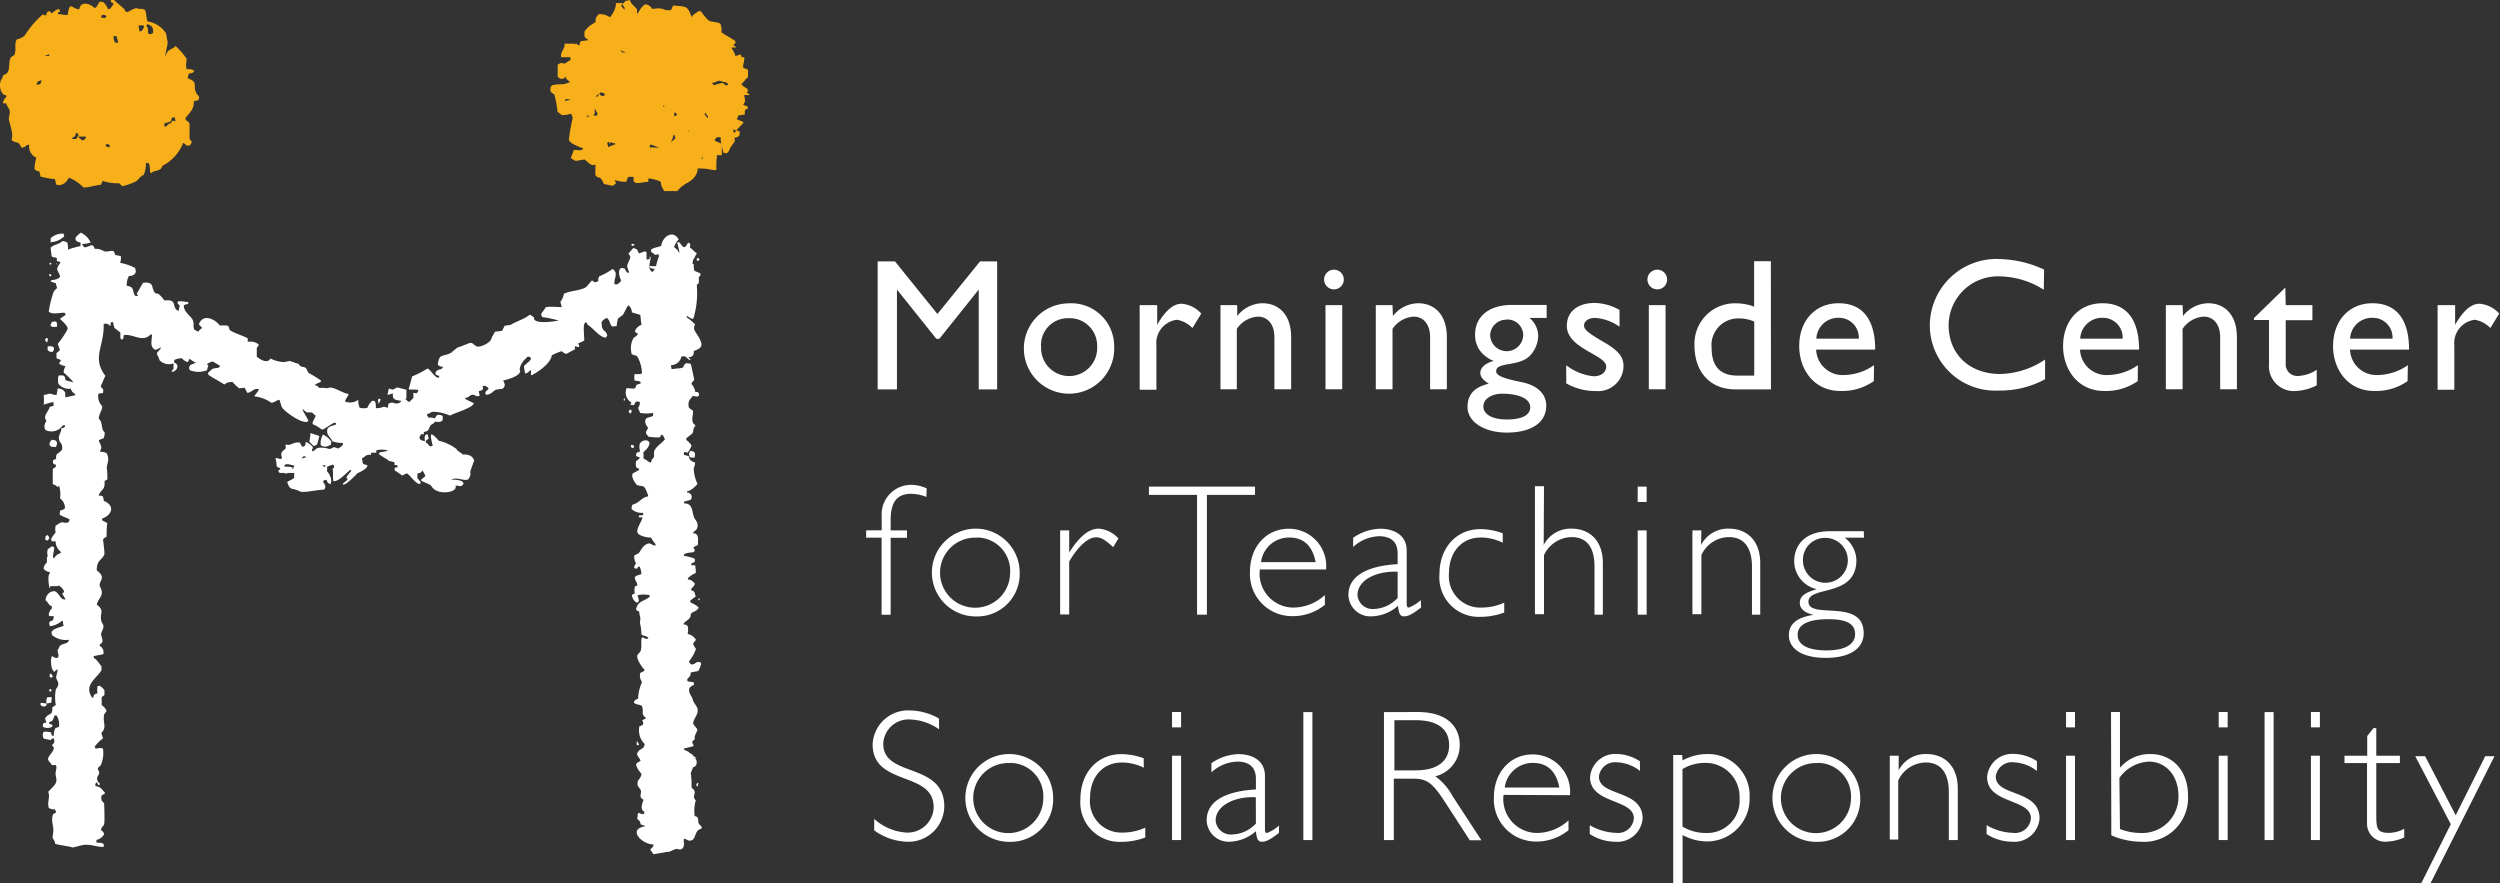 <svg xmlns="http://www.w3.org/2000/svg" viewBox="0 0 254 89.74"><rect x="0" y="0" width="254" height="89.74" fill="#333333" stroke="none"/><defs><style>.cls-1,.cls-2{fill:#f7af1a;}.cls-2,.cls-3{fill-rule:evenodd;}.cls-3,.cls-4{fill:#fff;}</style></defs><title>morningside-logo</title><g id="Layer_2" data-name="Layer 2"><g id="Layer_1-2" data-name="Layer 1"><polygon class="cls-1" points="68.26 13.07 68.26 13.06 68.25 13.04 68.25 13.04 68.25 13.07 68.26 13.07"/><path class="cls-1" d="M68.39.54v0h0Z"/><path class="cls-1" d="M67.49,10.86h0v0l0,0Z"/><path class="cls-1" d="M67.67,11.92h0a0,0,0,0,0,0,0h0Z"/><circle class="cls-1" cx="67.67" cy="11.93" r="0.01" transform="translate(-0.65 19.31) rotate(-16.16)"/><path class="cls-1" d="M76.08,9.67l.09-.08s-.34-.16-.3-.2L76,9.27l-.05-.16,0-.08s-.48-.29-.49-.31v0l0,0a.92.92,0,0,0-.15-.18l.11-.09a2,2,0,0,0,.27-.3.8.8,0,0,1,.27-.26L76,7.73V7.09L75.82,7c-.36-.11-.36-.11-.28-.52a4.15,4.15,0,0,0,.09-.67l-.27,0-.11-.28L75,5.61l-.28.09c0-.21-.42-.87-.42-.87s.31,0,.47,0-.37-.22-.19-.34l.14-.09V4.2c0-.1-1.43-.84-1.43-.95a1.51,1.51,0,0,0-.09-.8v0l0,0c-.1-.14-.29-.17-1-.28-.35-.06-.88-.92-1-1l-.14-.07-.14.08-.33.22c-.24.16-.3.29-.3.37C69.83.58,69.82.68,68.39.56v0h0l-.22.48a4.08,4.08,0,0,0-.51,0A1.66,1.66,0,0,0,66.52.89h-.28V1c0-.21-.16-.43-.58-.55l-.15,0-.12.1a2.38,2.38,0,0,0-.42.53c-.07.11-.25.35-.25.35a1.72,1.72,0,0,0,0-.3V1L64.7.91A3.21,3.21,0,0,0,64.4.6a1.83,1.83,0,0,1-.33-.39L64,0l-.22.07-.13,0h0l-.06,0,0,0-.06.06L63.26.4l0,0,0,.07a1.58,1.58,0,0,0,.2.31l0,.21h0L63.23.76,63.1.57l.13-.14,0-.12h-.66l0,.25a2.6,2.6,0,0,1-.61,1.2s-.12-.09-.12-.09A2,2,0,0,0,61,1.43l-.15,0-.1.11a.73.73,0,0,0-.23.68l-.26.18a2.55,2.55,0,0,0-.88.81l0,.07v.46l.1.09a2.71,2.71,0,0,0,.28.22s0,.07-.11.06h-.09l-.36.05-.09,0L59,4.21c-.11.11-.15.39-.05.37a1.07,1.07,0,0,1-.24,0,.48.48,0,0,1-.12-.14c-.07-.11,0,.12-.25,0l-.06,0h-.92l0,.26L57,5.49l0,.32h.85l0,0-.05-.05.19.07h-.11L58,6a.65.65,0,0,1-.16.19l-.06,0-.39.27-.35-.05-.12,0-.1.07h0l0,0-.16.09V7c0,.23,0,.48,0,.71V7.8l.09.07h0l0,0L56.9,8h.36l.09-.1c.07-.08.14-.13.14-.08l0,.15.12.1.31.26a2.34,2.34,0,0,1-.79.23,3.61,3.61,0,0,0-1,.1l0,0,0,0a.38.38,0,0,0-.2.41.08.08,0,0,1,0,0l0,.1a.49.49,0,0,0,0,.11,1.08,1.08,0,0,0,.39.31,13.34,13.34,0,0,1,.32,1.62l0,.16s.13.08.13.08l.23.18.08.07h.11a3.6,3.6,0,0,0,1.17-.27l.41-.14.39.07.22-.14,0-.16a2.57,2.57,0,0,0-.33-.46s-1.06-.4-1.17-.46l-.06.05,0,0-.06,0-.15,0-.11.1s-.08-.1-.11-.13a.38.38,0,0,1,.24-.1.65.65,0,0,1,.28.09l0,0,1.13.47a3,3,0,0,1,.62-.27l1.32-.89.05-.09.22.08,0,0,.08,0,.14.19-.16.11-.09,0,0,0v0l-.06,0L61,9.67l-.11-.15-.07.12-.07.11c-.1.17-.16,0-.33,0l-.2.05L59,10.64l.63.46c.11.13.74,0,.89,0l-.27,0L59.95,11h-.07l-.08,0-.16.08-.74-.76.22.91.34.29v.24l.24,0,.33,0h.15l.09-.07a.48.48,0,0,0,.11-.12l.05-.07v-.49a4.41,4.41,0,0,0,.29.53l-.11.24-.46-.12-.44.21-.13-.05v-.05l0-.21c.17,0-.26-.42-.26-.42l-1,.13-.13.05-.16.23.16.42a21.12,21.12,0,0,0-.39,2.15v.06l0,.06a1.28,1.28,0,0,0,.66.5,3.92,3.92,0,0,0,.78.32l-.1.17a1,1,0,0,1-.54,0h-.3l-.07.21-.15.39-.09.23.21.13.14.09.1.06.11,0,.82-.14a.81.81,0,0,1,.26.2,2,2,0,0,0,.19.17c.71.56.68-.27.67.44,0,.18,0,.4,0,.67v.13l.1.08.06.06.1.08.12,0c.22,0,.48.66.49.66l0,0,.28.06.53.11.15,0,.11-.11,0,0,.16-.14-.08-.19-.06-.13.2.05a2.87,2.87,0,0,0,.77.13h.21l.07-.2a2.82,2.82,0,0,1,.13-.3v0h.54v.34l0,.07a.43.43,0,0,0,.11.12l.1.09.13,0,.27,0,.67-.11.22,0,0-.22,0-.13h0l0,0v0l.07,0a4.14,4.14,0,0,1,1.2.34,1.37,1.37,0,0,0,.07.43,3.64,3.64,0,0,0,.2.38l.08.13h.15l.46,0,.58,0h.13l.09-.1.21-.22c.56-.58,1.49-.64,1.77-1.78v-.1s0-.08,0-.09.85,0,1.15.08l.45.08.3,0,0-.3,0-.42.06-.79h0l0,0v0l0-.08v.07h.5l0-.32,0-.29c0-.13,0-.27-.06-.4v-.06l0-.1-.12-.06-.23-.1c-.32-.13-.33-.16-.3-.25h0l0,0v0a.88.88,0,0,1,.24-.24h.35a2.83,2.83,0,0,0,.06.65h0v.09l.11.4.07.27,0,.14.14.05c.4.15.48-.31.62-.56s.56-.67.43-.83l-.48.3a2.87,2.87,0,0,1,.48-.3L74.59,14s.59,0,.56-.45v-.19L75,13.29l-.17-.06h0l-.18.25-.08,0-.08-.25,0-.07.29.1.6-.61.18-.25-.7-.28.23-.54-.06.15.42-.07h.06l.05,0,.06,0c.11-.06,0-.29.07-.4a.34.34,0,0,1,0-.08L76,11l-.07-.19-.25-.1-.17-.06a1.07,1.07,0,0,1,.1-.19l.08-.13,0-.07v-.08a1.51,1.51,0,0,0-.11-.52,1.86,1.86,0,0,0,.34,0ZM61.79,14.94c0-.12-.07-.26-.1-.39l.09-.13.07,0,.12.25v-.22l.5.12.08.07Zm1.76-9.61h-.32L63,5.11l0,0,.55.2ZM67,15a6.74,6.74,0,0,0-.76,0l.07-.08-.25.08h0L66,14.81l.1-.13L67,15Zm1.21-1.92v0h0l0,0h0v.08h0v0h0v.06h0v0h0l0,0h0l0,0,0-.05Zm-.74-2.22,0,0,0,0h0l-.07,0,0-.07h0l0,0,0,0v-.06h.08A.42.42,0,0,0,67.5,10.84ZM67.6,12l0,0v0h0l.1,0h0l0,0h0l-.07,0h0l0,0V12l0-.09Zm.13,1.1h0Zm.85,1a4.94,4.94,0,0,0-.41.35l0,0,.18-.43s.08-.12,0-.08l.1-.24h.07l.1.34Zm.19-2.39-.27.09,0-.39.24.12Zm1.15,1.63h0v0h0v0h0l0-.09,0,0,.12.08Zm1.38,2.87V16l.14,0Zm.61-4.2-.33-.39.07-.18.29.41ZM74,8.56l0,0-.07.05-.09.07h-.07l-.36-.25a1.26,1.26,0,0,0-.39.09c-.14,0-.38.09-.37.14l-.22-.09-.08-.14a2.8,2.8,0,0,0,.41-.12l.23-.1c.25,0,.5.13.76.16l0,0,.08.05.16.11Zm.74-2.83Z"/><path class="cls-1" d="M68.37.59v0S68.36.58,68.37.59Z"/><path class="cls-2" d="M19.91,9.38c-.33-.77.28-1-.84-1.43,0-.13.07-.26.1-.4s.2-.08.36-.14l.17-.11a1,1,0,0,1,0-.13,1,1,0,0,0-.74-.12s0-.06,0-.08c-.13-.26,0-.67,0-1a7,7,0,0,0-1.12-1.29c-.38.39-.87.32-1,1-.17.07.36-1.53.14-1.57,0-.24-.08-.49-.11-.73A2.77,2.77,0,0,0,15,2.18c-.16-.33-.11-.9-.28-1.19a1.11,1.11,0,0,0-.61-.08c-.56-.36-1.22.77-1.44.07-.07-.13-.95-.82-1.11-1l-.19,0-.12.07c0,.19.08.2.26.26V.45l-.3.42-.24.07a1.45,1.45,0,0,0-.54-.76l-.31,0C10,.31,10,.43,9.9.54S9.81.81,9.58.8C9.23.43,8.23,0,8.05.94c-.34,0-.53-.2-.84-.3L7.1.67a2.2,2.2,0,0,0-.21.83c-.39.08-.61-.08-1-.07,0-.22,0-.2.2-.22a.51.51,0,0,1,0-.12L6,.92c-.43.06-.48.33-.81.43C5.16,1.2,5.11,1.2,5,1.13c-.2.09-.27.12-.3.42-.19,0-.21,0-.34-.1A9.73,9.73,0,0,0,2.51,3.61a1.7,1.7,0,0,1-.8.39c-.3.46,0,1-.26,1.6l-.33.21c-.31.45-.05,1.27-.42,1.62S.43,7.34.2,8c-.39.43-.2,1.68.44,1.68l0,.16a1.15,1.15,0,0,0-.35.66l.35,0c.07.32.29.5.34.75s-.06.53-.09.8c.08.57.52,1.57.28,2.12.18.33.46.19.76.41.13.1.13.31.28.42.4,0,.38-.28.76-.31a1.25,1.25,0,0,0,.73,1.34,3.73,3.73,0,0,0-.19,1.15.61.61,0,0,0,.49.23l.12.53a8.92,8.92,0,0,0,1.46.26l.12.53c.49.29,1.14-.25,1.29-.68a4.11,4.11,0,0,1,1.49,1c.57,0,1.1-.21,1.77-.28l.18-.39a4.85,4.85,0,0,0,1.69.24l.29.3a6.17,6.17,0,0,0,1.36-.47c.32-.15.42-.54.82-.67a2.5,2.5,0,0,0,.23-1.19c.67-.32.2,1.33.62.93.28-.18.66-.16.91-.38l.18-.31a4.39,4.39,0,0,0,2.08-2.31c.32.14.24.35.69.25l.17-.27c0-.27-.15-.23-.21-.38,0-.51,0-1,0-1.53-.07-.27-.35-.26-.43-.56.39-.58.9-.87.86-1.75l.43-.09C20.44,9.77,20,9.68,19.91,9.38ZM3.69,8.64c.24-.47,0-.31.56-.49C4,8.69,4.25,8.47,3.69,8.64ZM5,5.68l-.47,0L5,5.51C5,5.57,5,5.61,5,5.68Zm2.74,8.44-.39,0c0-.05,0-.1,0-.16.3,0,.29-.23.38-.45h.12l.14.25C7.91,13.9,7.83,13.86,7.77,14.11Zm.6.15A.88.88,0,0,0,8,14s0-.08,0-.12l.74,0C8.67,14.16,8.59,14.19,8.37,14.27Zm2-12.45-.07-.12.09-.19c.28,0,.36,0,.45.19l-.09.11Zm.41,13s0-.07,0-.12.16-.08.35,0a2.15,2.15,0,0,0,.06.25A.49.49,0,0,1,10.78,14.85ZM12,4.33c-.38.09-.35-.13-.45-.39,0-.09,0-.19,0-.28l.19,0,.11.05L12,4.3Zm2.31-1.15-.15,0c0-.19-.06-.38-.08-.57v0a1.16,1.16,0,0,1,.55,0A.68.68,0,0,1,14.31,3.18Zm1.23.17s0,0,0,0a.44.44,0,0,1-.44.09c-.12-.16,0-.54-.15-.69s0-.19,0-.28l.08,0c.24.07.22.14.41.23A1.11,1.11,0,0,1,15.55,3.35Zm1.83,9.18c-.43,0-.4.52-.69.26l.06-.28c1.18-.2.28-.49,1-.6C18,12.83,17.59,11.84,17.37,12.53Z"/><path class="cls-3" d="M5.25,24.59A2,2,0,0,0,6.53,24l-.08-.26a1.72,1.72,0,0,0-1.3.46c0,.15,0,.31,0,.47Z"/><path class="cls-3" d="M71,83.69c-.15-.46.07-.67-.42-.78a3.73,3.73,0,0,1,.11-1.59c-.41-.47,0-.49-.14-1L70.26,80v-.74c-.06-.18,0-.47-.09-.68l.25-.63c.5-.11.4-.76.21-.91-.23,0,.29-.11.07-.11s-.31-.29-.54-.39l-.1,0c0-.25-.58-.23-.58-.49l.92-.22.07-.07c0-.15-.19-.21-.11-.46l.22-.18c0-.09,0-.19,0-.28.3-.88.46-.49-.14-1.27-.07-.47.51-.94.44-1.42.07-.27-.41-.69-.49-1.06s-.48-.66-.35-1.16c.09-.18.29-.26.46-.35,0-.09,0-.17,0-.25l-.6-.1-.07-.07,0-.17c.18-.22.35-.27.35-.67l.75-.14a1.91,1.91,0,0,0,.29-.71l0-.14c-.41-.21-.48.06-.81.17h-.18A.54.54,0,0,1,70,67.2a4.14,4.14,0,0,0,.71-1.27c-.12-.2-.25-.29-.28-.57l.28-.35a1.25,1.25,0,0,0-.85-.6,1.6,1.6,0,0,0,0-.81c-.18-.13-.1-.14-.39-.14l0-.14c.18-.17.41-.32.57-.49s.11-.33.17-.5c.33-.26.51-.18.78-.57-.16-.27-.58-.41-.85-.57V61l.53-.39c0-.14-.07-.28-.11-.42a.4.4,0,0,0-.35-.21c0-.26.36-.41.39-.68-.2-.21-.31-.4-.71-.42l0-.14a2.67,2.67,0,0,1,.81-.53,6.81,6.81,0,0,0-.07-.78l-.39,0c0-.06,0-.12,0-.17l.35-.18c0-.09,0-.19,0-.28s-.78-.29-1.1-.32c0,0,0-.09,0-.14v0c.28-.21.6-.17,1-.25l.11-.18-.15-.28a1.09,1.09,0,0,1,.46-.24c0-.63.13-1.21-.5-1.2l0,0c.08-.26.28-.24.39-.46.25-.58-.14-.85-.25-1.1-.3-.67-.1-1.48-1.06-1.49l0,0v-.17l.67-.18a.45.45,0,0,0-.35-.75v-.14c.38,0,.86-.5,1.06-.74a3.8,3.8,0,0,1-.39-1.59,1.41,1.41,0,0,0,.14-.57c-.34-.12-.57-.23-.64-.64a2,2,0,0,0-.5-.14v-.21c.11-.14.19-.1.35,0a1.84,1.84,0,0,0,.43-.75,2.13,2.13,0,0,0-.53-.56v-.18l.6-.46c.21-.36,0-.45.32-.78-.06-.2-.19-.2-.25-.35-.17-.44.07-.83,0-1.2L70,41.43c-.17-.64.11-.85.39-1.2l.5.07.14-.14L71,40l0-.07c-.16-.11-.12-.11-.36-.11a1.55,1.55,0,0,0-.39-.81c.05-.24.23-.26.28-.46,0,0-.29-1.43-.36-1.59l-.42-.07a.53.53,0,0,0-.32.42c-.28.16-.65.09-1,.18h-.21c0-.1,0-.19-.07-.28l.07-.11a1.07,1.07,0,0,0,1-.85c.38-.18.55.12.77.28s0,.08.14,0h.07v0c-.11-.1-.18-.08-.24-.25.41,0,.55-.2.53-.61.28-.12.6-.22.75-.49.19-.5-.61-1.4-.69-1.66s0-.38.07-.56a4.53,4.53,0,0,0-.85-.71v-.14c.31.09.28.27.67.28a8.91,8.91,0,0,0,.36-3.3v-.18c.42-.08,0-.8.36-.89l0-.25-.6-.25a1.49,1.49,0,0,1-.07-.67c-.24-.07-.07-.17-.08-.46.21-.2.18-.4.39-.6l-.07-.11c-.29-.18-.35-.35-.64-.53,0-.15.09-.24,0-.39-.27-.38-.27.47-.68.33L69,24.61h-.17c-.07.13.3,1,.15,1.09-.09-.33-.28-.39-.49-.6a2,2,0,0,1,.46-.77c-.53-1-1.62-.36-1.77.64-.23.14-.68.16-.92.32l-.11.07v.22l.43.32.32-.07a.4.4,0,0,1,0,.35,5.14,5.14,0,0,0-.24.85A1.84,1.84,0,0,1,66,27v.11c.1.16.28.2.52.2-.08.18-.17.31-.3.31-.46-.49-.15-.82-.11-1.49l-.1-.07,0,.25-.32.07c0-.25,0-.5,0-.74l-.17-.11-.6.22-.21-.42-.36-.14-.5.57.18.28v.18l-.29.68c-.07.39.21.56.14.81v0l0,0h-.13a.76.76,0,0,1-.25-.39c-.82-.44-.64.84-.39,1.14-.05.2-.25.32-.39.43l-.28,0c-.12-.57.46-1.14-.21-1.56a6,6,0,0,1-1.34.74.89.89,0,0,0-.11.5l-.24.1c-.24,0-.23-.1-.39-.17-.22.17-.45.58-.67.71-.58.33-1.6.33-2.19.64a1.7,1.7,0,0,1-.36.82c.05.17.1.35.15.53-.56,0-1-.07-1.63,0,0,.09-.42.59-.46.68s.11.32.11.34a10.55,10.55,0,0,1,1.66.35s-2.65.51-2.5-.32L53.9,32h-.14c-.19.29-1.73.84-1.85,1l-.64.1-.25.5c-.14.06-.6.06-.75.12,0,.11-.35.55-.33.67-.17.54-1.36,1-1.58.76-.11,0-.35-.42-.68-.29-.5.2-1.08.43-1.22.46l-.64.53c-.83.44-1.2,0-1.34,1.2a.66.66,0,0,0,.53.21c-.11.44-.72.12-.78.74a.61.61,0,0,0,.39.18l0,.17c-.41.15-.79-.73-1.18-.91a10.63,10.63,0,0,1-1.58.81c0,.08-.31,1.21-.34,1.29s.83,0,.94.08-.05.19-.07.28-.2.05-.39,0v.53l-.39.39c-.3,0-.19-.18-.39-.25h-.06l.13-.13V39.6l-.93-.24-.47.23-.38-.12-.15.63h.15l.4-.13c0,.53,0,.65.89.76-.11.09-.2.21-.32.24-.43.11-.5-.18-.93,0-.17.12-.08.21-.13.39v.07L39,41.32a2,2,0,0,1-.81.15c0-.22,0-.42-.07-.64L38,40.72h-.17a1.6,1.6,0,0,0-.5.71,1.57,1.57,0,0,1-.78,0,1.58,1.58,0,0,1-.14-.81,1.42,1.42,0,0,1-1.34.18c-.08-.09.38-.66.34-.78-.39,0-1.26-.56-1.65-.61-.23-.12-.58.12-.77,0l-.53,0c-.2-.09-.09-.23-.46-.25,0-.24.73-.27.6-.5a9.84,9.84,0,0,0-1.2-.74c-.19-.13-.19-.45-.39-.57s-.49,0-.67-.39c-.37-.07-.64-.23-.92-.28l-.57.11a3.25,3.25,0,0,1-1.35-.36l-.21.21c-.48.18-.93-.21-1.2-.39l0-.88c.06-.19.19-.13.18-.39a1.4,1.4,0,0,0-1.1-.25l0-.35c-.31-.21-1.65-.64-1.81-.85s0-.36-.32-.46h-.71c-.45-.63-1.68-1.26-2.12-.14.1.22.24.21.32.42a.75.75,0,0,0-.35.32c-.23,0-.24-.11-.43-.17-.17-.33,0-.64-.17-1s-1-.9-.89-1.49a.82.82,0,0,1,.39-.11l.07-.11,0-.07a4,4,0,0,0-1-.11l-.11.07c0,.24.09.22.22.35l-.11.56c-.8-.28,0-1.24-1.45-1.06a2.87,2.87,0,0,0-.6-.67l-.32-.07c-.49-.52,0-1.19-1.24-1.06-.23.36-.43.75-.64,1.1l.11.21v0a.29.29,0,0,1-.28,0c-.33-.41,0-.9-.85-1a1.82,1.82,0,0,1,.22-1c.26,0,.52-.07.64-.28s0-.36,0-.53a6,6,0,0,0-1.53-.53,1.57,1.57,0,0,0,.07-.67,2.72,2.72,0,0,0-.57-.11.74.74,0,0,0-.18-.39c-.1-.13-.67.1-.92,0s-.45-.27-1-.25a.75.75,0,0,0-.15-.32c-.26-.14-.47.16-.89.17l-.17-.21-.07-.14a2.46,2.46,0,0,0,.88-.14,2,2,0,0,0-1-1,2.67,2.67,0,0,0-.53.5v.24a.65.65,0,0,0,.5.25.29.29,0,0,0,0,.07V25a8.57,8.57,0,0,0-1.27.36c0-.24,0-.47-.07-.71a.83.83,0,0,0-.53-.14c-.29.33-.89.33-1.17.67l.1.82c.11.19.26.12.42.17s.12.15.11.36l.35.07v.11c-.54.77-.25.64,0,1.38-.24.31-.48.31-.92.39l-.07.11.56.21c0,.15.07.31.11.46l-.32.32a9.77,9.77,0,0,0-.53,2.12H5c.36.26,1,.08,1.55.07l.11.15V32l-.57.39v0c.23.24.83.71.78,1.06a10.26,10.26,0,0,1-1,1.49l.22.64-.35.29c0,.18,0,.35,0,.53l.46.18L6,36.93a1.07,1.07,0,0,0,.64.25c-.06.27-.17.3-.17.67a9.05,9.05,0,0,1,1,1l-.82-.22c0-.24-.06-.4-.25-.49H6c-.15.11-.11.73-.07.85a1.35,1.35,0,0,0,1.27.5.74.74,0,0,0,.43.53l0,.14c-.35.07-.74.17-1,.21,0-.15,0-.31,0-.46l-.11-.18a.84.84,0,0,0-.67-.25c0,.21-.07.42-.1.64l-.25,0c-.62-.24-.44-.05-1.06,0a4.65,4.65,0,0,1,0,1,7.57,7.57,0,0,1,1-.28c0,.13,0,.26,0,.39l-.39.11c-.15.56-.73.89-.32,1.45a.76.76,0,0,0-.14.85l.07.07a1.39,1.39,0,0,0,1.73-.5h.21s0,.09,0,.14l-.18.14-.18,0c0,.45-.34.72-.24,1.17s.35.28.32,1a1.74,1.74,0,0,1-.53.46.61.61,0,0,0-.07.49l-.32.14c-.06.28,0,.43.28.46,0,.06,0,.12,0,.18s-.26.18-.32.28c0,.51,0,1,0,1.52.18.08.39.11.46.31L6,49.36a2.76,2.76,0,0,1,.1,1.28,1.19,1.19,0,0,1,.5,1,.7.7,0,0,1-.46.21.93.93,0,0,0-.07.43c.29.23.66.28,1,.5,0,.09-.07.19-.11.28a.73.73,0,0,1-.56,0c-.34,0-.49.23-.75.35a1.88,1.88,0,0,0,0,.71,2.07,2.07,0,0,0-.46.67l.07.21.39,0a1.37,1.37,0,0,0,.53,1.07v.1c-.32.15-.53.24-.68.57-.25-.12,0-.66,0-1.06l0-.07-.21-.11-.43.29a1.23,1.23,0,0,0,0,.74c-.2,0,0,.68-.17.68-.11.15-.3.39-.24.6a1,1,0,0,0,.6.32v.18c-.29,0,0,2.11.06,1.24l.75,0c.09-.25.88.55.57.67l-.11.11.35.57c-.56.08-.58-.59-1.13-.85l-.35.07a1,1,0,0,0-.56.88c.27.17.31.51.64.6,0,.07,0,.14,0,.21a1.17,1.17,0,0,0-.32.6L5,62.6l.46,0,0,.07-.07.35-.32.11L5,63.31c0,.11.05.21.07.32a2.38,2.38,0,0,0,1.2-.53h.14a.66.66,0,0,0,.07.46c-.46.23-.95.24-1.24.63,0,.12,0,.24.07.35A2.15,2.15,0,0,0,7,65c0,.51-1,.32-1,.85-.4.26.2.78-.19,1-.3,0-.31-.09-.49-.18s-.24,1.36.21,1.59c.12-.11.13-.19.32-.25,0,.25-.09.5-.14.74s.25.48.21.78-.19.37-.25.53a4.29,4.29,0,0,0,0,1.56l-.35.25c0,.17,0,.35-.07.53s-.47.2-.67.6l.13.43c-.21,0-.25,0-.35.14l0,.18,0,.1a1,1,0,0,0,.92,0l.07-.21L5,73.54l0-.18c.44-.11.35-.24.53-.6v-.07h.22A1.8,1.8,0,0,1,6,73.82a.93.93,0,0,1-.36.14,1.36,1.36,0,0,0-.17.81c-.24,0-.24-.14-.28-.35a1.83,1.83,0,0,0-.74-.07l-.07.1a.74.74,0,0,0,.07.6l.71.14c.1-.11.07-.15.28-.18h0a.48.48,0,0,1-.14.67l0,.1c.46.23-.16.77-.36,1.14s.23.53.32.81l.42,0c.17.37-.13.68,0,1.13.15.69,0,.79-.79,1.59.25.53-.13,1,.07,1.63a.84.84,0,0,0,.6.14l.14.25c-.06.16-.11.17-.28.21-.28.62,0,1.09,0,1.66,0,.24-.05.47-.07.71s.23.24.24.67c.27.13,1.52.26,1.79.39l1-.25c.86-.14,1.4.22,2.16.18v-.25c-.12-.2-.52-.16-.74-.18v-.28a1.16,1.16,0,0,0,.78-.57.61.61,0,0,0-.32-.42c.05-.36.24-.36.32-.6s0-2.12,0-2.12l-.25-.28a.88.88,0,0,1,0-.53l.32-.18,0-.11c-.26-.26-.43-.62-.92-.63a.32.32,0,0,1,0-.32l.11-.11.14.29h.11l.07-.11c-.13-.17-.24-.17-.29-.46s.21-.43.21-.67-.2-.24-.11-.5l.28-.28a3.26,3.26,0,0,0,.22-1.66c-.32-.12-.36-.08-.75,0l-.1-.21a4,4,0,0,1,.85-.85l-.18-.53c.61-.62.14-1,.28-1.81,0-.18.2-.25.25-.46a1.34,1.34,0,0,0-.49-.57v-.81l.28-.21v-.5a1.49,1.49,0,0,0-.53-.46l-.17.07a1.87,1.87,0,0,0,0,.71c-.27.07-.4.1-.43.43l-.17,0v-.07c-.8-1.25.58-1.92,1-2.72l0-.39c-.24-.25-.42-.66-.74-.81l-.07-.21c.25-.07.74-.14,1-.21a.76.76,0,0,0-.39-.85c.06-.24.23-.21.29-.39s-.1-.54-.14-.82l.25-.64c.05-.28-.17-.47-.22-.67-.18-.88.38-1-.46-1.67.23-.81.83-.92.32-1.84-.18-.57.74-.84-.32-1.63,0-1.07.5-1,.78-1.63,0-.51-.09-1-.14-1.52a1.28,1.28,0,0,1,.36-.28c0-.54,0-.84.07-1.38l-.53-.28v-.17c1-.34,1.36-1.32.18-1.8l-.07-.39c-.09-.14-.21-.15-.46-.14l0,0c.24-.71.67-.48.6-1.49l.29-.17c0-.39,0-.78-.07-1.17.1-.69.29-.81,0-1.49a1.43,1.43,0,0,0-.67-.14c0-.21.17-.27.11-.53s-.17-.4-.25-.6a.83.83,0,0,1,.46-.21,1,1,0,0,0,.14-.64c-.42-.36-.14-1-.6-1.38.06-.6.34-.76.36-1.27A1.41,1.41,0,0,1,10,40l.46-.07a.85.85,0,0,0,0-.43c-.15-.07-.18-.12-.21-.31.16-.3.29-.69.46-1-1.42-1.86-.1-3-.18-5.24.28-.17.47,0,.71.18,0-.09,0-.19,0-.28s.12-.16.24-.11l.14.57.5.39.11.1c0,.19,0,.38,0,.57l.14.14.14-.07.07-.39c.9-.18,1.9.81,2.72-.07h.14c0,.65-.26,1.22.32,1.56a1.4,1.4,0,0,0,.56-.25h0l0,.14c-.14.18-.32.28-.39.53a3,3,0,0,1,.28.64,1.34,1.34,0,0,0,1.42.32h0c0,.19,0,.38,0,.57l-.22.22v0l.18.07c.23-.12.56-.36.39-.74a.39.39,0,0,0-.28-.18c0-.09,0-.19,0-.28a1.78,1.78,0,0,1,.78-.18,1.25,1.25,0,0,0,.6.39.74.74,0,0,0,.11-.25l.1-.07a4.15,4.15,0,0,0,.65.42l-.13,0-.5.21a3,3,0,0,1-.12.31l.12.21a2.3,2.3,0,0,0,1.36.1l.38-.1c0-.17.08-.35.12-.52L21,37a1.73,1.73,0,0,1,.62-.27l.71.42v.11c-.22.2-.36.08-.71.21-.17.06-.26.27-.46.35l0,.25c.5.36,1.11.64,1.63,1a1.1,1.1,0,0,1,.85-.25,3.53,3.53,0,0,0,.68.64l.53-.07.28.53c.48-.07.67-.5,1.13-.39.14.08-.38.59-.42.74a3.7,3.7,0,0,1,1.71.64c.23.06.56-.27.83-.29.12.2.15.56.28.78.3.49,2.26,1.82,2.64,1.39.17,0-.72-1.26-.55-1.21l.42.32h.53l.28.28c.37,0-.64.92,0,1a6.08,6.08,0,0,1,.73.47c.22,0,1.1-.71,1.32-.71l.11.07,0,.11c-.36.18-.59.09-.88.46-.13.69.33.78.49,1.24a2.74,2.74,0,0,0,1.1.18c0,.32-.26.42-.5.57l-.39-.14c-.13,0-.3.2-.53.18a2.65,2.65,0,0,0-1.1-.11c-.3.08-.29.31-.64.35l0,0c0-.14.07-.28.1-.42a1.76,1.76,0,0,0-.71-.53c-.07.11,0,.2-.07.32a.31.31,0,0,1-.25.17c-.17-.1-.2-.22-.28-.42-.69-.12-1,.39-1.41.18l-.07.07c.17.48-.28.47-.39.78s.09.38,0,.57-.46-.12-.61,0v.11c.2.39-.09.82.46.86l0,.11-.18.18a.32.32,0,0,0,.15.22h.4a.45.45,0,0,0,.43,0h.12v0h.51v.5c-.17.17-.53.28-.71.43.31.93.43.52,1.25.93.43.21,1.67-.15,2.49-.16.5-.55-.62-.88.26-1,.09.28.12.35.42.44l.06-.31a1.58,1.58,0,0,0-.44-1,1.43,1.43,0,0,0,0-.46l.56-.21.07,0a.48.48,0,0,1,.11.25l-.18.21c.11.2,0,1,.11,1.21.49.09,1.38-.9,1.69-1.14.4,0-.61.73-.32.87s-.65.53-.38.62,1.43-1.14,1.44-1.15c.26-.12,1.07-.48,1-.82-.51-.13-.45-.07-.54-.7.38-.16.35-.4.92-.35V46l.53,0v-.25a2.45,2.45,0,0,1,1.13,0c.07.15-.93.13-.86.34s1,.61,1,.74l.53.11a1.47,1.47,0,0,1,.07.18c-.19.23.38,0,.3.34-.14.06-.2,0-.3.07l0,.29c.11,0,.58.38.69.43,0,.2.6-.3.63-.1.24.15.95,1.15,1.25,1s-.38-.5-.26-.71l0-.35c.25,0,.4-.09.5-.29a2.14,2.14,0,0,1,.31.57l-.46.39c-.06.13,1,.44,1.06.61.59,1.07,2.78.64,2.45,0,.36-.09.25.08.62,0,.63-.43-.4-.72-1.06-.61.49-.31.92,0,1.56,0,.34,0,.47-.7.39-.73s.39-1.17.39-1.24c-.23-.81-1.32-.57-1.2-.62s-.58-.36-.58-.54a4.75,4.75,0,0,0-1.81-.85s-.65-.78-.77-.62.17,1.14.15,1.12c-.46.19-.29-.12-.71-.34,0-.22.11-.23.24-.32s0-.21,0-.32-.07-.14-.1-.21h0l-.21.17a1.26,1.26,0,0,0,0,.57c-.63-.12-.65-.35-.41-.69a.35.35,0,0,1,.29,0l0-.25c.55-.12.4-.16.64-.6.1-.19.38-.22.5-.46a1.2,1.2,0,0,0,.6,0l.18-.14v-.42a.72.72,0,0,0-.53-.11c-.15.08-.18.19-.25.36a1.28,1.28,0,0,0-.64-.08l-.11-.14c-.06-.08-.06-.07-.07-.21l.35-.14c.17-.3,1.59.07,1.91.25l.17,0C46,42,48,41.47,48.12,41c.29,0-1.24-.5-.78-.59.23,0,.39-.23.57-.29.34-.09.41.23.74.11h.07c0-.2-.05-.24-.07-.5l.29-.07c.17-.11.13-.2.1-.43.24-.1.43.06.6.21-.1.32-.3.14-.33.57l.11.1c.52-.05.62-.35,1-.53l.6-.07c.16-.08.19-.15.25-.32s-.09-.35-.14-.53c.46-.11,1.75-.45,1.72-1-.21-.25.34-1.13.62-1.25.1-.36.65-.07.42.14,0,.11-.67.58-.66.68s.05.32.1.62.56-.25.56-.24c.17,0-.08.63.17.49.83-.43,1.92-1.27,2-2a6.11,6.11,0,0,1,1-.42,1.4,1.4,0,0,0,.46.28c.3-.14.55-.31.89-.46,0-.1,0-.21,0-.32.21,0,.23.11.43.07,0-.2,0-.18-.11-.35l.63-.29c0-.77-.19-1.79.18-1.87a.33.33,0,0,1,.15.25c.52.27,1.26,1.33,1.86,1.31l.15-.21c-.15-.53-.3-.37-.46-.67s-.06-.5-.14-.64a.93.93,0,0,1,.46-.43l.07-.07c.32.24.31.53.5.85a.59.59,0,0,0,.42,0l.11,0c0-.25.07-.5.11-.75l.46-.35c.12,0,.47-1,.65-1a1,1,0,0,1,.32.71l.85.25c.06.36.06.73.14,1a1.21,1.21,0,0,0-.67.61c0,.21.13.2.28.28-.09.34-.28.28-.46.5A2.16,2.16,0,0,0,64.19,36l.53.17a3.6,3.6,0,0,1,.5,1.74l-.14.1-.6,0a1.42,1.42,0,0,0,0,.64c.2.09.69,0,.6.32l-.35.1c-.13.09-.11.25-.21.36s-.58,0-.85,0a1.15,1.15,0,0,0,.46,1.45V41c-.07.07-.05.06-.18.1l.46.07c.14-.31.19-.47.6-.32a.91.91,0,0,1-.18.6c.07.17.13.33.21.5a3.59,3.59,0,0,0,1.3,0,.54.54,0,0,1,0,.32,4,4,0,0,1-.57.17c-.42.24-.14.79.07,1-.07.29-.19.24-.21.6l.25.32a4.65,4.65,0,0,0,1.16.07l.15-.25.11,0a1.35,1.35,0,0,1,.25.46c-.32.41-.92.73-1.1,1.24v.53c-.09.22-.27.19-.29.57H66c-.2-.15-.42-.29-.64-.42a1.64,1.64,0,0,0,0-.6c.29-.3.55-.43.64-1l-.18-.18a.68.68,0,0,0-.81.29,1.15,1.15,0,0,0,0,.67c0,.21-.05.21-.28.21a.58.58,0,0,0-.1.39l.38.14c-.07.2-.22.23-.36.35a.91.91,0,0,0,0,.64c.08.1.13.12.28.14l0,.14-.64.35c-.23.34.3,1.09.46,1.2l.6.11c.25.13.39.66.5.92v.1c-.68.11-.88.66-1.59.85a.63.63,0,0,0-.07.46,1.48,1.48,0,0,0,1.1.36l.07.07,0,.11c-.11.14-.2.06-.39.07l-.07.11,0,.1h.39c-.1.41-.63,1.16-.53,1.52s1,.56,1.38.53a3.66,3.66,0,0,0,.46.67v.14l-.17,0L66,55.2c-.63.08-.8.6-1.1,1l-.46.24a1.51,1.51,0,0,0,.18.82.58.58,0,0,0-.18.46l.28.07.11-.21H65a2.53,2.53,0,0,1,.17.74c-.26.12-.5.11-.67.32,0,.39.23.43.25.85l-.21.07c-.13.21-.06.47-.06.74l-.28.14a1.06,1.06,0,0,0,.46.78l.11,0,.14-.14c0-.2-.09-.4-.14-.6a2.6,2.6,0,0,1,1.24,0,.87.87,0,0,1,0,.14c-.51.48-1.26.41-1.38,1.31a.33.33,0,0,0,.31.17c0,.22.07.43.11.64s-.07.44,0,.71.11.63.12,1c.17.19.54.13.71.36-.23.23-.38,0-.64-.07h0c-.18.32,0,.81-.12,1.27,0,.2-.29.41-.36.56-.14.37.54,1.34.71,1.45v.14l-.42.21a1.1,1.1,0,0,0,.18.92A4.56,4.56,0,0,0,64.83,71a.55.55,0,0,0-.42.32c0,.29.74.25.81.42.25.63-.17.75.38,1.17V73l-.35.18.11.25c0,.25-.18.3-.39.35a1.92,1.92,0,0,0,.53,1.81c0,.1-.07.21-.1.31-.24.3-.47.19-.68.68.05.35.28.39.36.74a1,1,0,0,0-.43.29c-.1.17.33.85.53,1-.05.41-.28.53-.39.79v.07c-.1.48.25.57.32.85s-.1.41,0,.67v.07l.28.21c-.2.47-.34,1,.07,1.2v.14l-.07.11a.91.91,0,0,1-.47-.14l-.13.11c0,.16,0,.33-.07.49.17.15.32.23.36.53-.05.07.51.18.46.25-1.8.27-.36,1.82.85,1.84,0,.31-.17.29-.32.53l.32.46,1.45-.25c.09.11.83-.38,1-.28a.53.53,0,0,0,.42,0,.49.49,0,0,0,.22-.39c.07-.39-.05,0,0-.65.06-.06.53.24.58.19.75,0,.41-1.06,1.18-1.2l.07-.18ZM29.8,47.6l-.17.08.13-.16a2.07,2.07,0,0,0-.85-.1v-.18c.32-.18.55,0,1,.06A1.7,1.7,0,0,0,29.8,47.6Zm.83-1a1.32,1.32,0,0,0,.19-.24l.18,0,.12.09Zm2.12.67.33,0a.51.51,0,0,1-.11.2Z"/><path class="cls-3" d="M64.41,24.94l.07-.11-.25-.07-.1.11v0C64.24,25,64.24,25,64.41,24.94Z"/><path class="cls-3" d="M5.23,26.78l-.11-.1L5,26.81c.07.06,0,.05.17.08Z"/><path class="cls-3" d="M5.73,26.74l0,.11.1,0Z"/><path class="cls-3" d="M5.23,27.95l-.14-.11-.07,0L5,28l.14.1Z"/><path class="cls-3" d="M70.78,26.48l.11,0,.11,0,.07-.11c-.07-.12-.05-.13-.21-.17l-.07.14Z"/><path class="cls-3" d="M5.79,32.83c-.06-.12-.07-.13-.21-.18l-.32.07-.14.35.18.14h.49Z"/><path class="cls-3" d="M4.77,34.88l.11-.46-.11-.07H4.66s0,.09-.07.14l0,.1.18.21Z"/><path class="cls-3" d="M4.84,35.2l0,.35a.46.46,0,0,0,.53.18l.11-.21v-.18c-.08-.13-.23-.16-.42-.17Z"/><path class="cls-3" d="M63.38,40.69h.11v-.25l-.14.17A.53.53,0,0,0,63.38,40.69Z"/><path class="cls-3" d="M38.5,41c.05-.13.12-.26.18-.39a.26.26,0,0,0-.18-.11l-.11.14.07.36Z"/><path class="cls-3" d="M64.19,41.71,64,41.61l-.14.18L64,42l.11,0C64.14,41.86,64.17,41.79,64.19,41.71Z"/><path class="cls-3" d="M33.62,45.19c0-.09,0-.19.06-.28a1.83,1.83,0,0,0-.87-.75,1.75,1.75,0,0,0-.23,1v.06C33,45.5,33.23,45.36,33.62,45.19Z"/><path class="cls-3" d="M32.21,45.17c.07-.26.15-.51.22-.77v-.11L31.54,44c0,.29-.07.59-.11.88l.44.44Z"/><path class="cls-3" d="M5.69,45.4l.07-.18c.12-.33-.09-.56-.5-.53a.8.8,0,0,0-.25.46l.14.21A1.26,1.26,0,0,0,5.69,45.4Z"/><path class="cls-3" d="M64.41,45.43l0-.14v0l-.21-.11-.1.07c0,.06,0,.12,0,.18v0l.21.11Z"/><path class="cls-3" d="M70.21,46.49h.35c.12-.41.07-.66-.42-.67a.47.47,0,0,0-.1.49v.08Z"/><path class="cls-3" d="M5,54.74a.43.43,0,0,0-.21-.39l-.18.18v.32l.21.07Z"/><path class="cls-3" d="M70.92,60.86,71,61h0c.07-.07.07,0,.11-.18H71Z"/><path class="cls-3" d="M5.26,68.54c-.07-.1,0-.06-.14-.1l-.07.1c0,.07,0,.14,0,.22l.07.07h.14l.11-.07C5.32,68.61,5.32,68.62,5.26,68.54Z"/><path class="cls-3" d="M5,70.07v.14l.11.07.11-.07v-.14L5.12,70Z"/><path class="cls-3" d="M5.26,70.92l0-.07c-.14-.06-.24,0-.46,0a1,1,0,0,0-.07.64l.49-.11C5.21,71.22,5.24,71.07,5.26,70.92Z"/><path class="cls-3" d="M4.59,71.76l.14-.11,0-.17-.5-.07-.11,0c0,.07,0,.14,0,.21A.44.44,0,0,0,4.59,71.76Z"/><path class="cls-3" d="M64.93,75.63l-.17-.29-.07,0c0,.1,0,.21,0,.32C64.82,75.77,64.81,75.74,64.93,75.63Z"/><path class="cls-3" d="M70.76,79.66v.18l.14.07c0-.12,0-.23.07-.35l-.14,0Z"/><path class="cls-4" d="M101.31,39.56H99.44V29.42h0l-4,5h-.31l-4-5h0V39.56H89.17v-13h1.76l4.31,5.34,4.33-5.34h1.74Z"/><path class="cls-4" d="M113.2,35.19a4.59,4.59,0,1,1-4.64-4.37A4.36,4.36,0,0,1,113.2,35.19Zm-7.42,0a2.85,2.85,0,1,0,5.69,0,2.79,2.79,0,0,0-2.92-2.86A2.72,2.72,0,0,0,105.77,35.19Z"/><path class="cls-4" d="M117.57,31v2h0c.86-1.51,1.68-2.14,2.48-2.14a3,3,0,0,1,2,1l-.9,1.47a2.81,2.81,0,0,0-1.58-.84,2.39,2.39,0,0,0-2.08,2.63v4.48h-1.7V31Z"/><path class="cls-4" d="M125.7,32.11h0a3.32,3.32,0,0,1,2.56-1.3c1.62,0,2.92,1.11,2.92,3.45v5.29h-1.7V34.25c0-1.26-.65-2.08-1.68-2.08a2.81,2.81,0,0,0-2.14,1.24v6.14H124V31h1.7Z"/><path class="cls-4" d="M135.53,29.4a1,1,0,1,1,1-1A1,1,0,0,1,135.53,29.4Zm.84,10.15h-1.7V31h1.7Z"/><path class="cls-4" d="M141.52,32.11h0a3.31,3.31,0,0,1,2.56-1.3c1.62,0,2.92,1.11,2.92,3.45v5.29h-1.7V34.25c0-1.26-.65-2.08-1.68-2.08a2.81,2.81,0,0,0-2.14,1.24v6.14h-1.7V31h1.7Z"/><path class="cls-4" d="M157.14,32.3h-1.75a2.39,2.39,0,0,1,.89,1.87,3.06,3.06,0,0,1-.8,1.93c-1.14,1.22-3.47.61-3.47,1.62,0,.48.9.76,2.61,1.11s2.48,1.3,2.48,2.39c0,1.7-1.51,2.73-4,2.73-2.31,0-4-1.09-4-2.6,0-1.26.67-2,2.16-2.37-.59-.36-.86-.71-.86-1.09,0-.55.53-1,1.36-1.22v0a3.24,3.24,0,0,1-1.43-1.09,2.73,2.73,0,0,1-.46-1.6c0-1.83,1.43-3,3.74-3h3.53ZM152.66,40c-1.14,0-1.95.54-1.95,1.3s.84,1.32,2.39,1.32,2.37-.46,2.37-1.24C155.46,40.26,153.71,40,152.66,40Zm.44-7.52A1.64,1.64,0,0,0,151.4,34a1.68,1.68,0,0,0,3.36,0A1.61,1.61,0,0,0,153.1,32.46Z"/><path class="cls-4" d="M164.55,33.2a4.82,4.82,0,0,0-2.48-.9c-.69,0-1.13.33-1.13.78s.57.84,2.08,1.72,1.93,1.53,1.93,2.41a2.58,2.58,0,0,1-2.82,2.52,6,6,0,0,1-3-.78V37.11a5.47,5.47,0,0,0,2.8,1.12c.69,0,1.26-.36,1.26-1,0-1.18-4-1.81-4-4.12,0-1.45,1.11-2.33,2.83-2.33a5.31,5.31,0,0,1,2.52.71Z"/><path class="cls-4" d="M168.38,29.4a1,1,0,1,1,1-1A1,1,0,0,1,168.38,29.4Zm.84,10.15h-1.7V31h1.7Z"/><path class="cls-4" d="M179.93,39.56h-3.61c-2.56,0-4.16-1.74-4.16-4.48a4.1,4.1,0,0,1,4.27-4.26,5.05,5.05,0,0,1,1.79.34V26.54h1.7Zm-1.7-6.89a3.9,3.9,0,0,0-1.58-.32,2.71,2.71,0,0,0-2.75,3c0,1.6.65,2.81,2.61,2.81h1.72Z"/><path class="cls-4" d="M190.38,38.72a5.58,5.58,0,0,1-3.42,1c-2.67,0-4.16-2.2-4.16-4.56,0-2.59,1.64-4.35,4-4.35s3.72,1.55,3.72,4.71h-6a2.69,2.69,0,0,0,2.88,2.58,5.44,5.44,0,0,0,3-1Zm-1.53-4.31a2,2,0,0,0-2-2.12,2.22,2.22,0,0,0-2.31,2.12Z"/><path class="cls-4" d="M207.65,29.44a8.57,8.57,0,0,0-4.48-1.36,5,5,0,0,0-5.19,5C198,36,200.11,38,203.24,38a8.51,8.51,0,0,0,4.54-1.47v2a9.52,9.52,0,0,1-4.71,1.15,6.65,6.65,0,0,1-7-6.49,6.78,6.78,0,0,1,7.14-6.87,11.35,11.35,0,0,1,4.47,1.07Z"/><path class="cls-4" d="M217.19,38.72a5.58,5.58,0,0,1-3.42,1c-2.67,0-4.16-2.2-4.16-4.56,0-2.59,1.64-4.35,4-4.35s3.72,1.55,3.72,4.71h-6a2.69,2.69,0,0,0,2.88,2.58,5.44,5.44,0,0,0,3-1Zm-1.53-4.31a2,2,0,0,0-2-2.12,2.22,2.22,0,0,0-2.31,2.12Z"/><path class="cls-4" d="M221.79,32.11h0a3.31,3.31,0,0,1,2.56-1.3c1.62,0,2.92,1.11,2.92,3.45v5.29h-1.7V34.25c0-1.26-.65-2.08-1.68-2.08a2.81,2.81,0,0,0-2.14,1.24v6.14h-1.7V31h1.7Z"/><path class="cls-4" d="M232.23,31h2.71v1.53h-2.71V36.9a1.18,1.18,0,0,0,1.22,1.3,3.72,3.72,0,0,0,1.93-.63v1.58a5.11,5.11,0,0,1-2.06.57A2.53,2.53,0,0,1,230.53,37V32.51H229v-.19l3.19-3.11Z"/><path class="cls-4" d="M244.61,38.72a5.56,5.56,0,0,1-3.41,1c-2.67,0-4.16-2.2-4.16-4.56,0-2.59,1.64-4.35,4-4.35s3.72,1.55,3.72,4.71h-6a2.69,2.69,0,0,0,2.88,2.58,5.44,5.44,0,0,0,3-1Zm-1.53-4.31a2,2,0,0,0-2-2.12,2.22,2.22,0,0,0-2.31,2.12Z"/><path class="cls-4" d="M249.44,31v2h0c.86-1.51,1.68-2.14,2.48-2.14a3,3,0,0,1,2,1l-.9,1.47a2.8,2.8,0,0,0-1.58-.84,2.39,2.39,0,0,0-2.08,2.63v4.48h-1.7V31Z"/><path class="cls-4" d="M94.12,50.49a4.32,4.32,0,0,0-1.55-.32c-1.43,0-2.08.84-2.08,2.65v1.07h1.66v.75H90.49v7.82h-.92V54.63H88v-.75h1.58V52.47a3,3,0,0,1,3-3.21,3.83,3.83,0,0,1,1.57.36Z"/><path class="cls-4" d="M99.25,62.63a4.46,4.46,0,1,1,4.35-4.45A4.31,4.31,0,0,1,99.25,62.63Zm0-8a3.56,3.56,0,1,0,3.38,3.57A3.39,3.39,0,0,0,99.25,54.61Z"/><path class="cls-4" d="M113.1,55.59c-.82-.75-1.24-1-1.72-1-.84,0-1.81.88-2.75,2.46v5.38h-.92V53.89h.92v2.25h0c1-1.6,2-2.43,3-2.43a3,3,0,0,1,2,1Z"/><path class="cls-4" d="M127.51,50.28h-4.89V62.45h-1V50.28h-4.89v-.84h10.78Z"/><path class="cls-4" d="M128,57.86a3.44,3.44,0,0,0,3.42,3.87,4.78,4.78,0,0,0,3.19-1.28v1a5.15,5.15,0,0,1-3.3,1.15A4.27,4.27,0,0,1,127,58.07c0-2.52,1.66-4.35,3.93-4.35a3.79,3.79,0,0,1,3.8,4.14Zm5.67-.75c-.33-1.68-1.24-2.5-2.71-2.5a2.87,2.87,0,0,0-2.84,2.5Z"/><path class="cls-4" d="M144.38,61.73l-.15.11c-.86.65-1.22.78-1.58.78s-.53-.21-.61-1.07a4.22,4.22,0,0,1-2.69,1.07A2.23,2.23,0,0,1,137,60.45c0-2.23,2.5-3,5-3.13V56.23c0-1.14-.63-1.75-1.91-1.75a4.09,4.09,0,0,0-2.61,1.09v-.93a5,5,0,0,1,2.77-.92c1.07,0,2.67.44,2.67,2.23v5.34c0,.34.06.44.21.44a3.81,3.81,0,0,0,1.22-.76ZM142,58.09c-2.23-.1-4.08.88-4.08,2.37a1.54,1.54,0,0,0,1.7,1.41A3.4,3.4,0,0,0,142,60.75Z"/><path class="cls-4" d="M152.68,55.14a5.09,5.09,0,0,0-2.23-.53c-1.91,0-3.23,1.45-3.23,3.59a3.19,3.19,0,0,0,3.3,3.53,5.55,5.55,0,0,0,2.31-.5v1a6.83,6.83,0,0,1-2.38.44,4,4,0,0,1-4.2-4.33c0-2.69,1.72-4.58,4.16-4.58a6.76,6.76,0,0,1,2.27.42Z"/><path class="cls-4" d="M156.84,55.37h0a3.08,3.08,0,0,1,2.82-1.66c1.83,0,3.19,1.2,3.19,3.49v5.25H162V57.57c0-1.85-.69-3-2.33-3a3.15,3.15,0,0,0-2.8,1.83v6h-.92v-13h.92Z"/><path class="cls-4" d="M167.3,51h-.91V49.44h.91Zm0,11.45h-.91V53.89h.91Z"/><path class="cls-4" d="M172.83,55.37h0a3.07,3.07,0,0,1,2.82-1.66c1.83,0,3.19,1.2,3.19,3.51v5.23H178V57.57c0-1.93-.82-3-2.33-3a3.11,3.11,0,0,0-2.81,1.83v6h-.91V53.89h.91Z"/><path class="cls-4" d="M189.38,54.63h-1.95a3,3,0,0,1,1.18,2.27c0,3.84-4.87,2.57-4.87,4.23,0,1.87,5.61-.42,5.61,3.21,0,1.56-1.43,2.5-3.84,2.5-2.63,0-3.76-1.07-3.76-2.29s.9-1.83,2.5-2.08v0c-.91-.21-1.39-.63-1.39-1.22,0-.76.71-1.09,1.72-1.39v0a2.93,2.93,0,0,1-2.29-2.84c0-1.43.89-3.05,3.64-3.05h3.43Zm-3.63,8.28c-1.07,0-3.11.15-3.11,1.59,0,1,1,1.58,2.94,1.58s2.9-.65,2.9-1.66C188.48,63.22,187.29,62.91,185.75,62.91Zm-.32-8.26a2.22,2.22,0,0,0-2.25,2.23,2.28,2.28,0,1,0,2.25-2.23Z"/><path class="cls-4" d="M95.41,74.1a5.41,5.41,0,0,0-2.92-1,2.57,2.57,0,0,0-2.75,2.48c0,3.47,6.2,1.81,6.2,6.37a3.64,3.64,0,0,1-3.78,3.57,6,6,0,0,1-3.34-1.15V83.2a5.34,5.34,0,0,0,3.28,1.39A2.64,2.64,0,0,0,94.86,82c0-3.7-6.2-2.08-6.2-6.37a3.6,3.6,0,0,1,3.74-3.45,6.2,6.2,0,0,1,3,.82Z"/><path class="cls-4" d="M102.66,85.53A4.46,4.46,0,1,1,107,81.08,4.31,4.31,0,0,1,102.66,85.53Zm0-8A3.56,3.56,0,1,0,106,81.08,3.39,3.39,0,0,0,102.66,77.51Z"/><path class="cls-4" d="M116.21,78a5.08,5.08,0,0,0-2.23-.53c-1.91,0-3.23,1.45-3.23,3.59a3.19,3.19,0,0,0,3.3,3.53,5.55,5.55,0,0,0,2.31-.5v1a6.84,6.84,0,0,1-2.39.44,4,4,0,0,1-4.2-4.33c0-2.69,1.72-4.58,4.16-4.58a6.75,6.75,0,0,1,2.27.42Z"/><path class="cls-4" d="M120,73.9h-.92V72.34H120Zm0,11.45h-.92V76.78H120Z"/><path class="cls-4" d="M129.94,84.63l-.15.11c-.86.65-1.22.78-1.58.78s-.53-.21-.61-1.07a4.22,4.22,0,0,1-2.69,1.07,2.23,2.23,0,0,1-2.31-2.18c0-2.23,2.5-3,5-3.13V79.13c0-1.14-.63-1.75-1.91-1.75a4.09,4.09,0,0,0-2.61,1.09v-.93a5,5,0,0,1,2.77-.92c1.07,0,2.67.44,2.67,2.23v5.34c0,.34.06.44.21.44a3.81,3.81,0,0,0,1.22-.76ZM127.59,81c-2.23-.1-4.08.88-4.08,2.37a1.54,1.54,0,0,0,1.7,1.41,3.4,3.4,0,0,0,2.39-1.11Z"/><path class="cls-4" d="M133.34,85.35h-.92v-13h.92Z"/><path class="cls-4" d="M144,72.34c3.19,0,4.31,1.62,4.31,3.36a3.24,3.24,0,0,1-2.48,3.17,5.91,5.91,0,0,1,1.74,2l2.94,4.5h-1.18L147,81.78c-1.57-2.46-2.06-2.67-3.63-2.67h-1.76v6.24h-1v-13Zm-2.33,5.93h2.16c2.29,0,3.4-1,3.4-2.56s-1.05-2.54-3.44-2.54h-2.12Z"/><path class="cls-4" d="M152.76,80.76a3.44,3.44,0,0,0,3.41,3.87,4.78,4.78,0,0,0,3.19-1.28v1a5.15,5.15,0,0,1-3.3,1.15A4.27,4.27,0,0,1,151.78,81c0-2.52,1.66-4.35,3.93-4.35a3.79,3.79,0,0,1,3.8,4.14Zm5.67-.75c-.33-1.68-1.24-2.5-2.71-2.5a2.87,2.87,0,0,0-2.84,2.5Z"/><path class="cls-4" d="M166.63,78.33a4.06,4.06,0,0,0-2.35-.88,1.65,1.65,0,0,0-1.83,1.45c0,2.06,4.44,1.28,4.44,4.25a2.57,2.57,0,0,1-2.8,2.37,4.82,4.82,0,0,1-2.57-.78v-.9a5.62,5.62,0,0,0,2.69.78A1.61,1.61,0,0,0,166,83.14c0-2-4.45-1.43-4.45-4.18a2.56,2.56,0,0,1,2.77-2.35,4.44,4.44,0,0,1,2.29.73Z"/><path class="cls-4" d="M170.94,77.26a5.36,5.36,0,0,1,2.58-.65A4.21,4.21,0,0,1,177.76,81a4.33,4.33,0,0,1-4.27,4.49,5.33,5.33,0,0,1-2.54-.65v4.87H170v-13h.91Zm0,6.72a4.51,4.51,0,0,0,2.37.65,3.29,3.29,0,0,0,3.43-3.51,3.45,3.45,0,0,0-3.55-3.61,4.35,4.35,0,0,0-2.25.63Z"/><path class="cls-4" d="M184.68,85.53A4.46,4.46,0,1,1,189,81.08,4.31,4.31,0,0,1,184.68,85.53Zm0-8a3.56,3.56,0,1,0,3.38,3.57A3.39,3.39,0,0,0,184.68,77.51Z"/><path class="cls-4" d="M192.9,78.27h0a3.07,3.07,0,0,1,2.82-1.66c1.83,0,3.19,1.2,3.19,3.51v5.23H198V80.47c0-1.93-.82-3-2.33-3a3.11,3.11,0,0,0-2.81,1.83v6H192V76.78h.91Z"/><path class="cls-4" d="M206.95,78.33a4.06,4.06,0,0,0-2.35-.88,1.65,1.65,0,0,0-1.83,1.45c0,2.06,4.45,1.28,4.45,4.25a2.57,2.57,0,0,1-2.8,2.37,4.83,4.83,0,0,1-2.58-.78v-.9a5.64,5.64,0,0,0,2.69.78,1.61,1.61,0,0,0,1.81-1.49c0-2-4.45-1.43-4.45-4.18a2.56,2.56,0,0,1,2.77-2.35,4.44,4.44,0,0,1,2.29.73Z"/><path class="cls-4" d="M210.82,73.9h-.91V72.34h.91Zm0,11.45h-.91V76.78h.91Z"/><path class="cls-4" d="M214.48,72.34h.91V78a4,4,0,0,1,3.09-1.39c2.25,0,3.82,1.72,3.82,4.18a4.46,4.46,0,0,1-4.79,4.73,7.69,7.69,0,0,1-3-.65Zm.91,11.89a5.8,5.8,0,0,0,2.1.4,3.67,3.67,0,0,0,3.84-3.78c0-2-1.24-3.47-3-3.47a3.89,3.89,0,0,0-3,1.66Z"/><path class="cls-4" d="M226.33,73.9h-.91V72.34h.91Zm0,11.45h-.91V76.78h.91Z"/><path class="cls-4" d="M231,85.35h-.92v-13H231Z"/><path class="cls-4" d="M235.7,73.9h-.91V72.34h.91Zm0,11.45h-.91V76.78h.91Z"/><path class="cls-4" d="M241.43,76.78h2.4v.75h-2.4v5.09c0,1.47,0,2,1.28,2a3.24,3.24,0,0,0,1.56-.42v.88a4.28,4.28,0,0,1-.78.28,4.62,4.62,0,0,1-1,.15,1.82,1.82,0,0,1-2-1.83V77.53H238.2v-.75h2.31v-2l.63-.8h.29Z"/><path class="cls-4" d="M246.94,89.74H246l3-6-3.61-6.91h1l3.11,6,3-6h.94Z"/></g></g></svg>